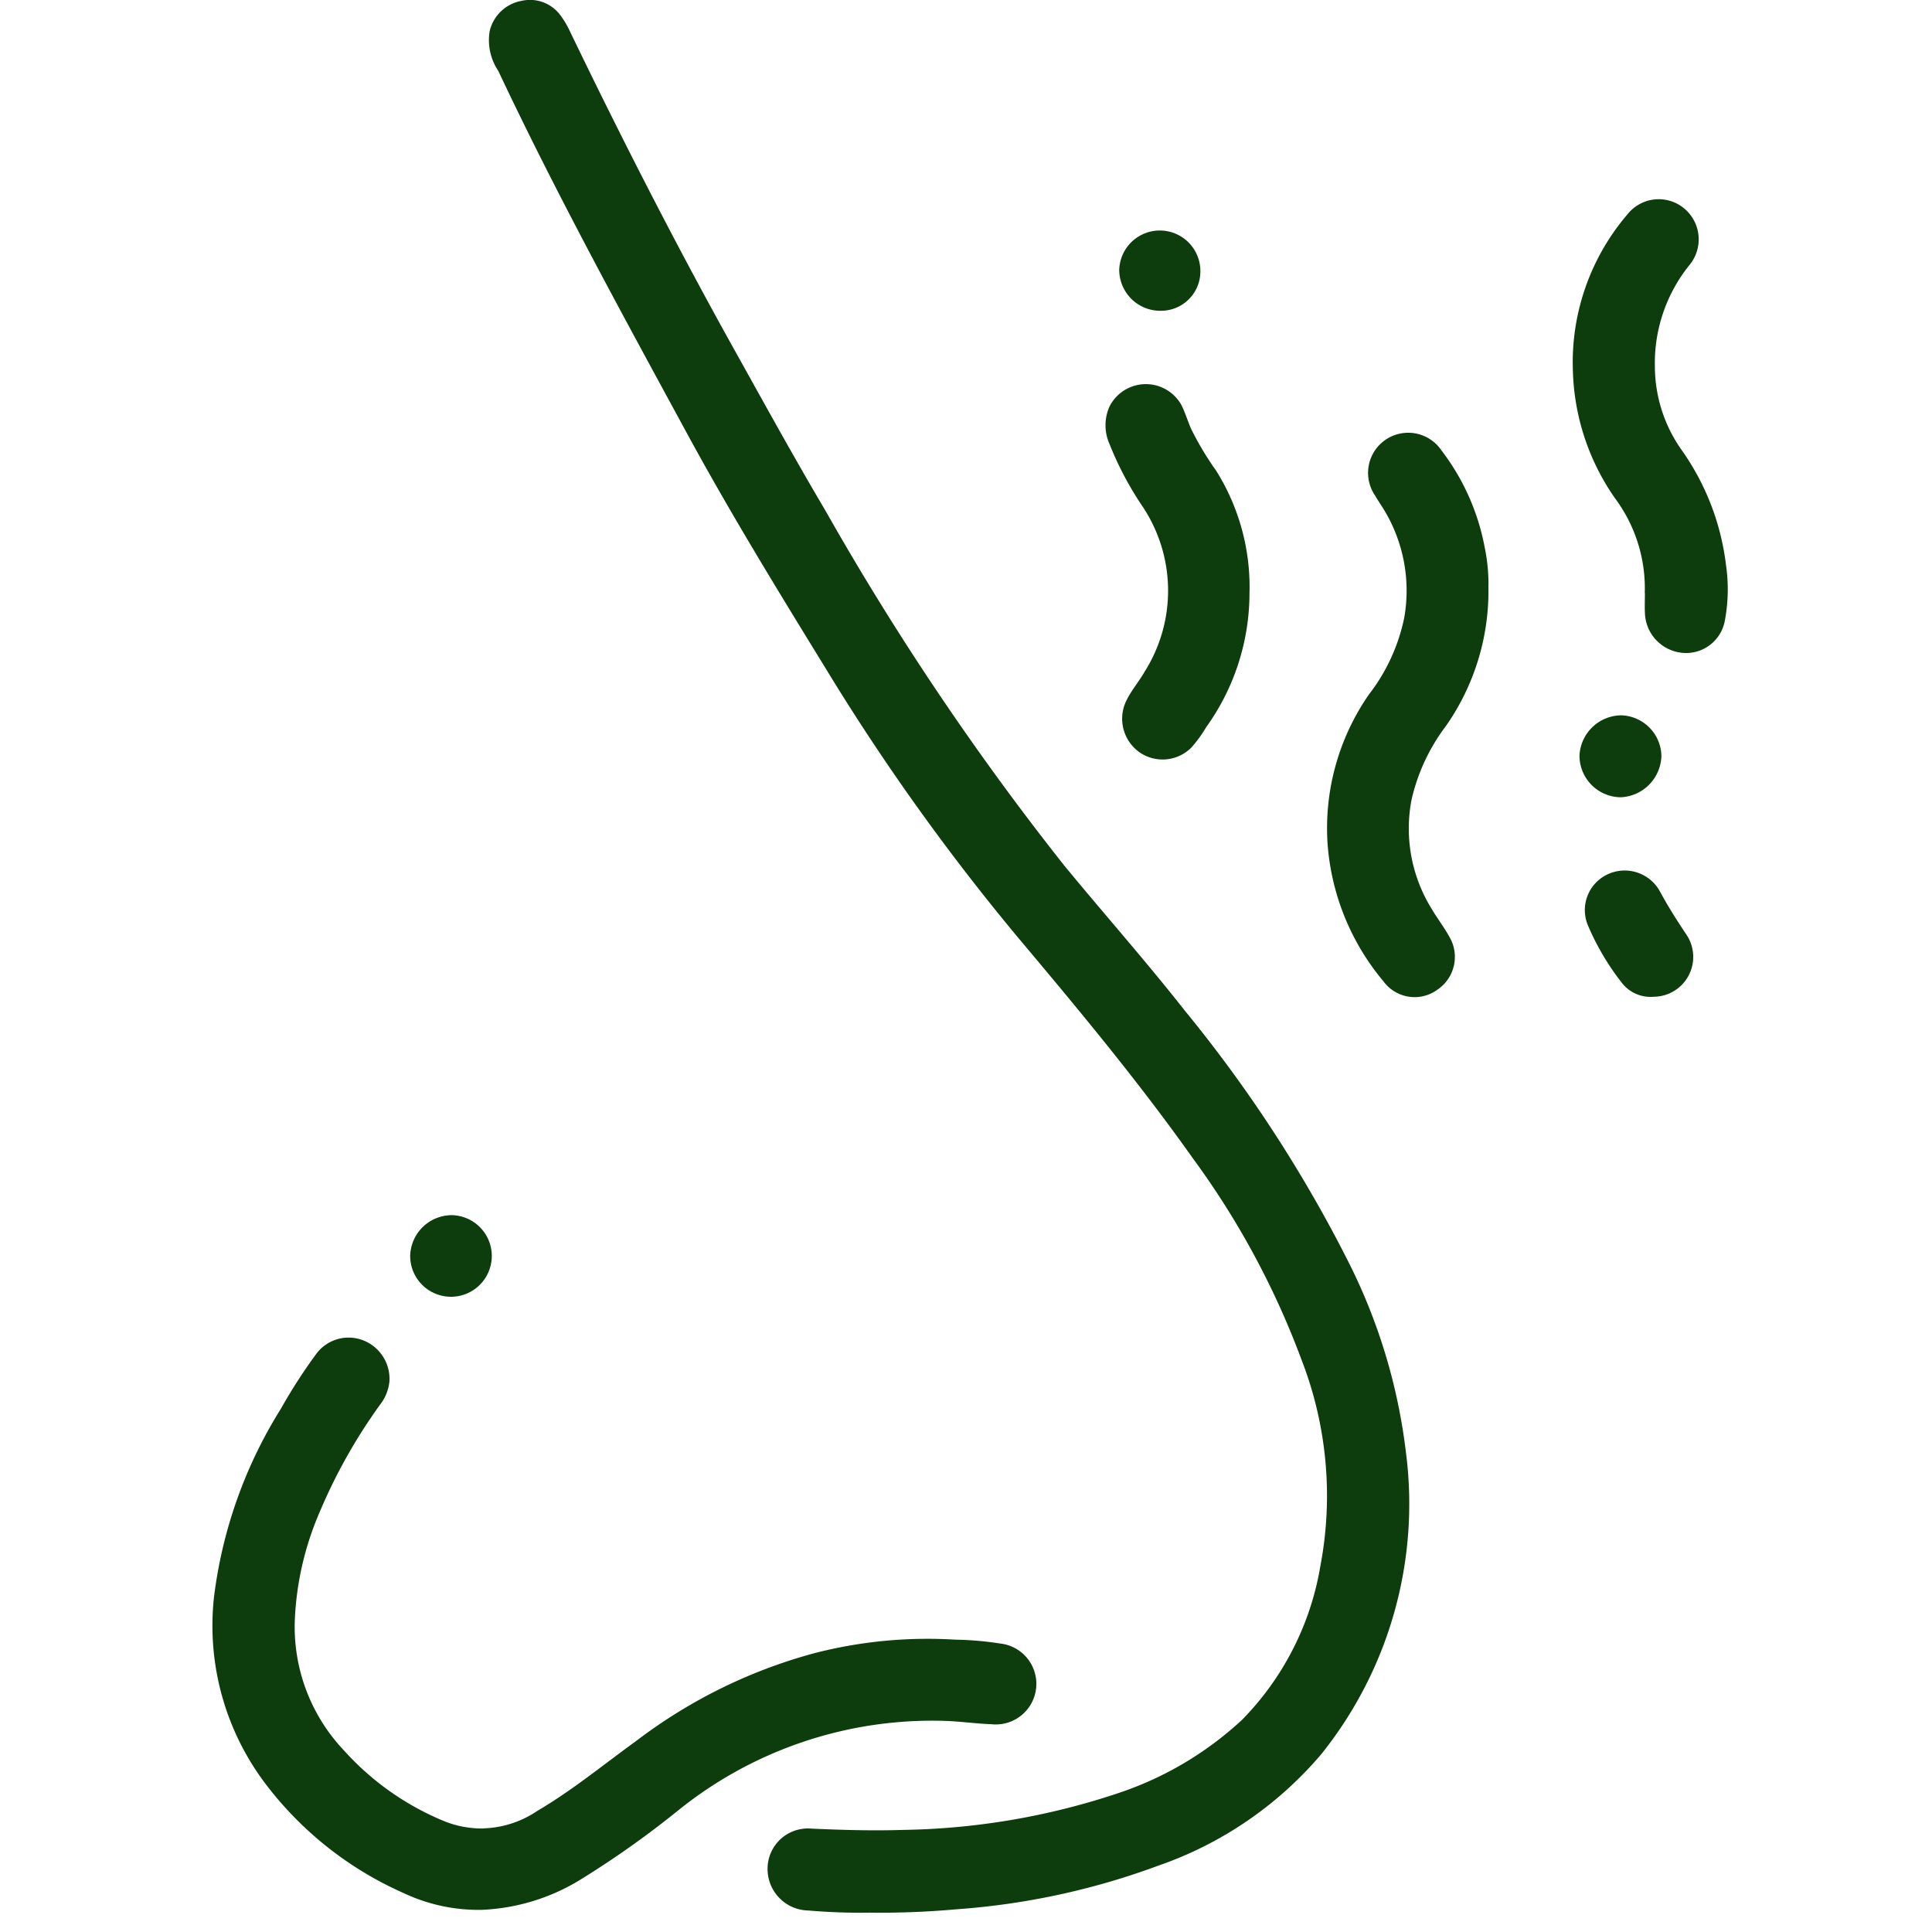 <svg xmlns="http://www.w3.org/2000/svg" width="100" height="100" viewBox="0 0 100 100"><g transform="translate(-743 -295)"><g transform="translate(754 295)"><path d="M847.656,128.247a31.365,31.365,0,0,1-3.235-.11,2.149,2.149,0,0,1-2.108-2.187,2.087,2.087,0,0,1,2.268-2.051c1.576.07,3.151.117,4.727.067a36.82,36.82,0,0,0,11.028-1.861,17.6,17.6,0,0,0,6.532-3.833,14.852,14.852,0,0,0,4.059-7.97,19.446,19.446,0,0,0-.976-10.669A42.707,42.707,0,0,0,864.323,89.2c-2.809-3.967-5.912-7.694-9.037-11.411a115.931,115.931,0,0,1-9.959-13.931c-2.467-4.016-4.934-8.034-7.185-12.177-3.367-6.2-6.76-12.383-9.77-18.767a2.846,2.846,0,0,1-.442-2.055,2.068,2.068,0,0,1,1.638-1.562,1.956,1.956,0,0,1,2.063.8,4.577,4.577,0,0,1,.448.766c2.693,5.581,5.51,11.1,8.527,16.511,1.55,2.782,3.085,5.572,4.706,8.312a143.869,143.869,0,0,0,12.352,18.358c2.072,2.519,4.238,4.961,6.254,7.527a70.964,70.964,0,0,1,8.4,12.875,29.664,29.664,0,0,1,3.037,9.98,20.707,20.707,0,0,1-4.385,15.624,19.371,19.371,0,0,1-8.45,5.772,37.627,37.627,0,0,1-10.389,2.249,44.564,44.564,0,0,1-4.479.179" transform="translate(-813.584 -29.25)" fill="#0d3d0d"/><path d="M825.227,135.39a5.268,5.268,0,0,0,2.81-.914c1.808-1.063,3.428-2.4,5.119-3.622a26.657,26.657,0,0,1,9.134-4.513,23.433,23.433,0,0,1,7.371-.719,16.765,16.765,0,0,1,2.327.2,2.1,2.1,0,0,1-.47,4.175c-.779-.026-1.554-.139-2.332-.169a20.949,20.949,0,0,0-13.832,4.6,49.1,49.1,0,0,1-5.074,3.6,10.592,10.592,0,0,1-5.134,1.578,9.077,9.077,0,0,1-4.041-.867,18.2,18.2,0,0,1-7.045-5.518,13.565,13.565,0,0,1-2.772-9.8,23.86,23.86,0,0,1,3.463-9.752,27.754,27.754,0,0,1,1.826-2.832,2.08,2.08,0,0,1,2.423-.712,2.137,2.137,0,0,1,1.368,2.133,2.313,2.313,0,0,1-.484,1.2,28.165,28.165,0,0,0-3.117,5.538,15.757,15.757,0,0,0-1.292,5.526,9.3,9.3,0,0,0,2.542,6.835,14.279,14.279,0,0,0,5.242,3.682,5.245,5.245,0,0,0,1.969.356" transform="translate(-811.212 -40.753)" fill="#0d3d0d"/><path d="M886.837,63.264a12.186,12.186,0,0,1-2.194,7.281,9.991,9.991,0,0,0-1.785,3.827,7.9,7.9,0,0,0,1.029,5.621c.293.5.649.958.927,1.462a2.045,2.045,0,0,1-.606,2.736,2,2,0,0,1-2.8-.422,12.5,12.5,0,0,1-2.895-7.121,12.146,12.146,0,0,1,2.146-7.738,9.66,9.66,0,0,0,1.821-3.96,8.059,8.059,0,0,0-1.09-5.662c-.141-.225-.29-.444-.423-.674a2.077,2.077,0,0,1,3.439-2.331,11.828,11.828,0,0,1,2.236,5,9.551,9.551,0,0,1,.2,1.984" transform="translate(-820.798 -32.972)" fill="#0d3d0d"/><path d="M897.044,61.658a7.8,7.8,0,0,0-1.532-4.893,12.08,12.08,0,0,1-2.189-6.614,11.785,11.785,0,0,1,2.843-8.115,2.061,2.061,0,0,1,2.857-.334,2.084,2.084,0,0,1,.344,2.967,8.083,8.083,0,0,0-1.8,5.245,7.526,7.526,0,0,0,1.361,4.308,12.956,12.956,0,0,1,2.322,6,8.731,8.731,0,0,1-.057,2.842,2.039,2.039,0,0,1-2.242,1.686,2.139,2.139,0,0,1-1.9-2.091c-.015-.328,0-.655,0-1" transform="translate(-822.911 -30.963)" fill="#0d3d0d"/><path d="M872.564,63.162a11.9,11.9,0,0,1-2.243,7.034,6.71,6.71,0,0,1-.77,1.056,2.1,2.1,0,0,1-2.662.252,2.127,2.127,0,0,1-.731-2.615c.261-.571.681-1.045.99-1.587a7.847,7.847,0,0,0-.13-8.55,16.847,16.847,0,0,1-1.7-3.218,2.389,2.389,0,0,1-.014-1.908,2.106,2.106,0,0,1,3.72-.137c.2.384.327.808.495,1.211a15.361,15.361,0,0,0,1.315,2.21,11.321,11.321,0,0,1,1.733,6.253" transform="translate(-818.891 -32.554)" fill="#0d3d0d"/><path d="M897.576,88.332a1.883,1.883,0,0,1-1.635-.752,13.181,13.181,0,0,1-1.728-2.93,2.044,2.044,0,0,1,1.043-2.672,2.08,2.08,0,0,1,2.69.921c.416.769.881,1.5,1.369,2.23a2.062,2.062,0,0,1-1.738,3.2" transform="translate(-823.016 -36.737)" fill="#0d3d0d"/><path d="M825.311,102.6a2.112,2.112,0,1,1-2.168,2.124,2.159,2.159,0,0,1,2.168-2.124" transform="translate(-812.912 -39.703)" fill="#0d3d0d"/><path d="M893.723,74.515a2.187,2.187,0,0,1,2.167-2.087,2.146,2.146,0,0,1,2.073,2.079,2.2,2.2,0,0,1-2.1,2.162,2.155,2.155,0,0,1-2.14-2.153" transform="translate(-822.969 -35.403)" fill="#0d3d0d"/><path d="M868.057,47.314a2.126,2.126,0,0,1-2.116-2.109,2.1,2.1,0,1,1,4.2.107,2.036,2.036,0,0,1-2.084,2" transform="translate(-819.01 -31.227)" fill="#0d3d0d"/></g><rect width="100" height="100" transform="translate(743 295)" fill="none"/></g></svg>